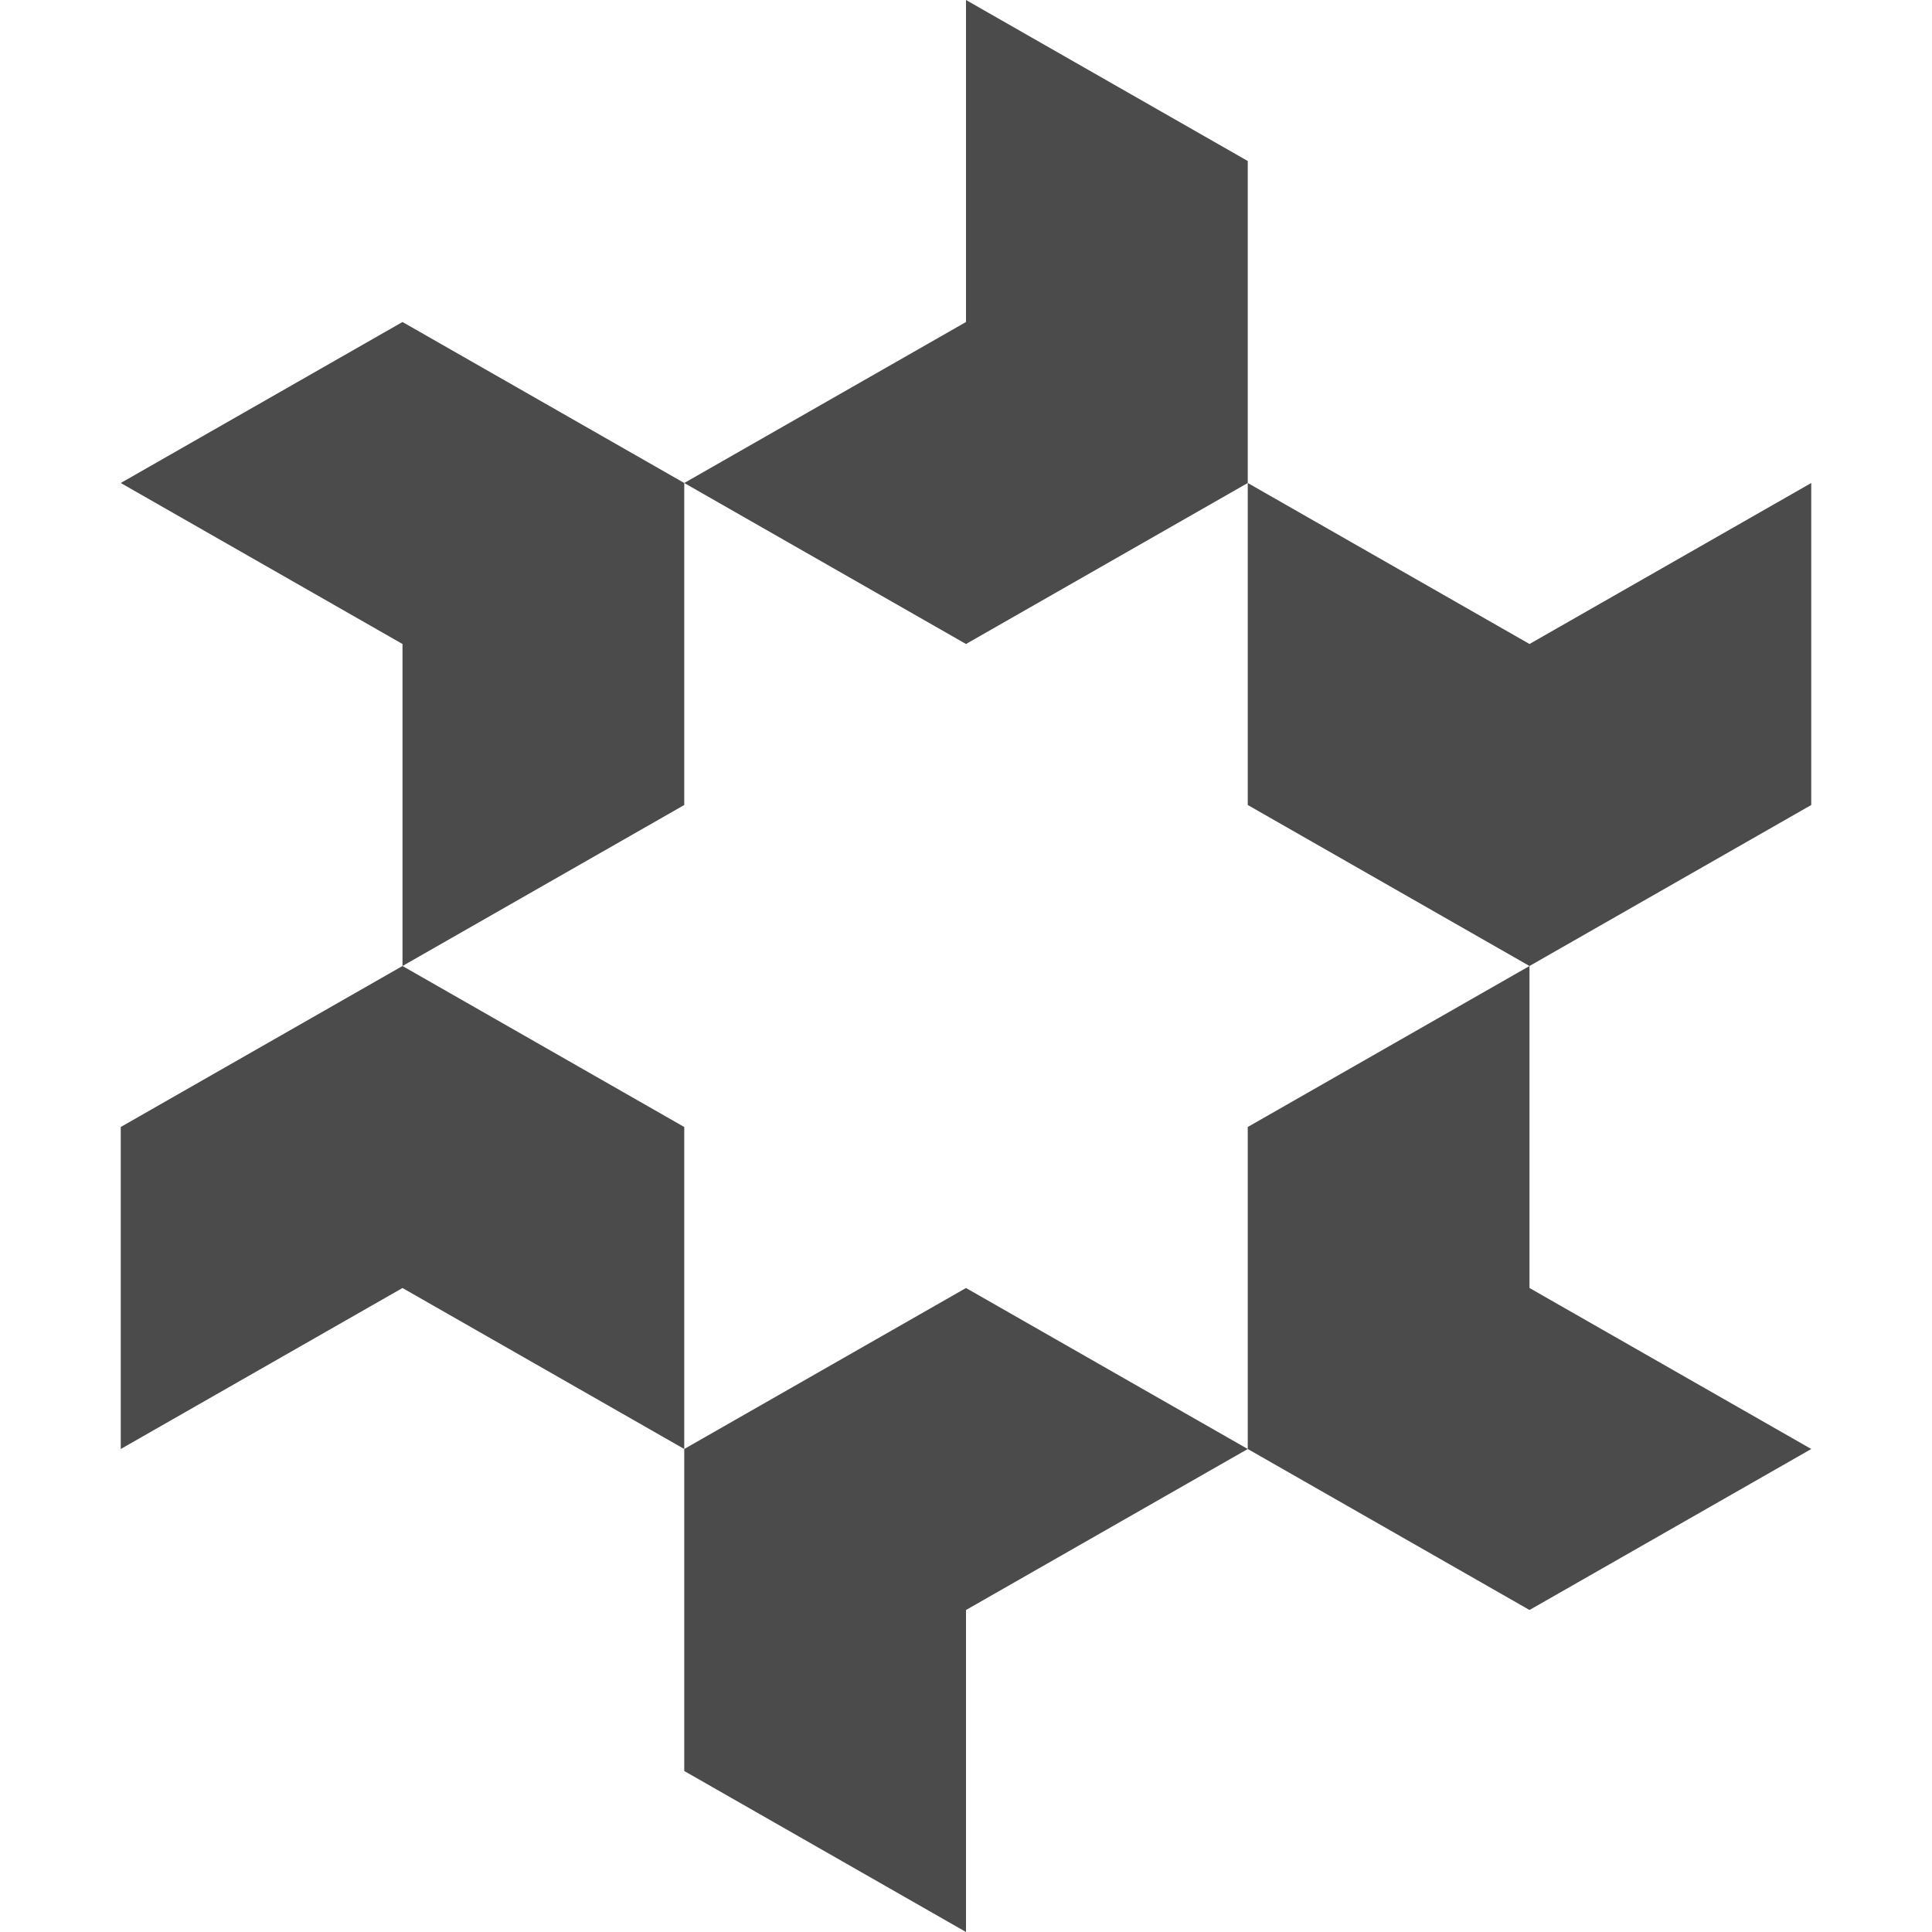 <svg width="48" height="48" viewBox="0 0 48 48" fill="none" xmlns="http://www.w3.org/2000/svg">
<path d="M31 20L38 24L45 20V12L38 16L31 12V20Z" fill="#4B4B4B"/>
<path d="M38 40L31 36V28L38 24V32L45 36L38 40Z" fill="#4B4B4B"/>
<path d="M24 32L17 36V44L24 48V40L31 36L24 32Z" fill="#4B4B4B"/>
<path d="M3 28L10 24L17 28V36L10 32L3 36L3 28Z" fill="#4B4B4B"/>
<path d="M10 8L17 12V20L10 24L10 16L3 12L10 8Z" fill="#4B4B4B"/>
<path d="M24 16L31 12V4L24 0V8L17 12L24 16Z" fill="#4B4B4B"/>
</svg>
